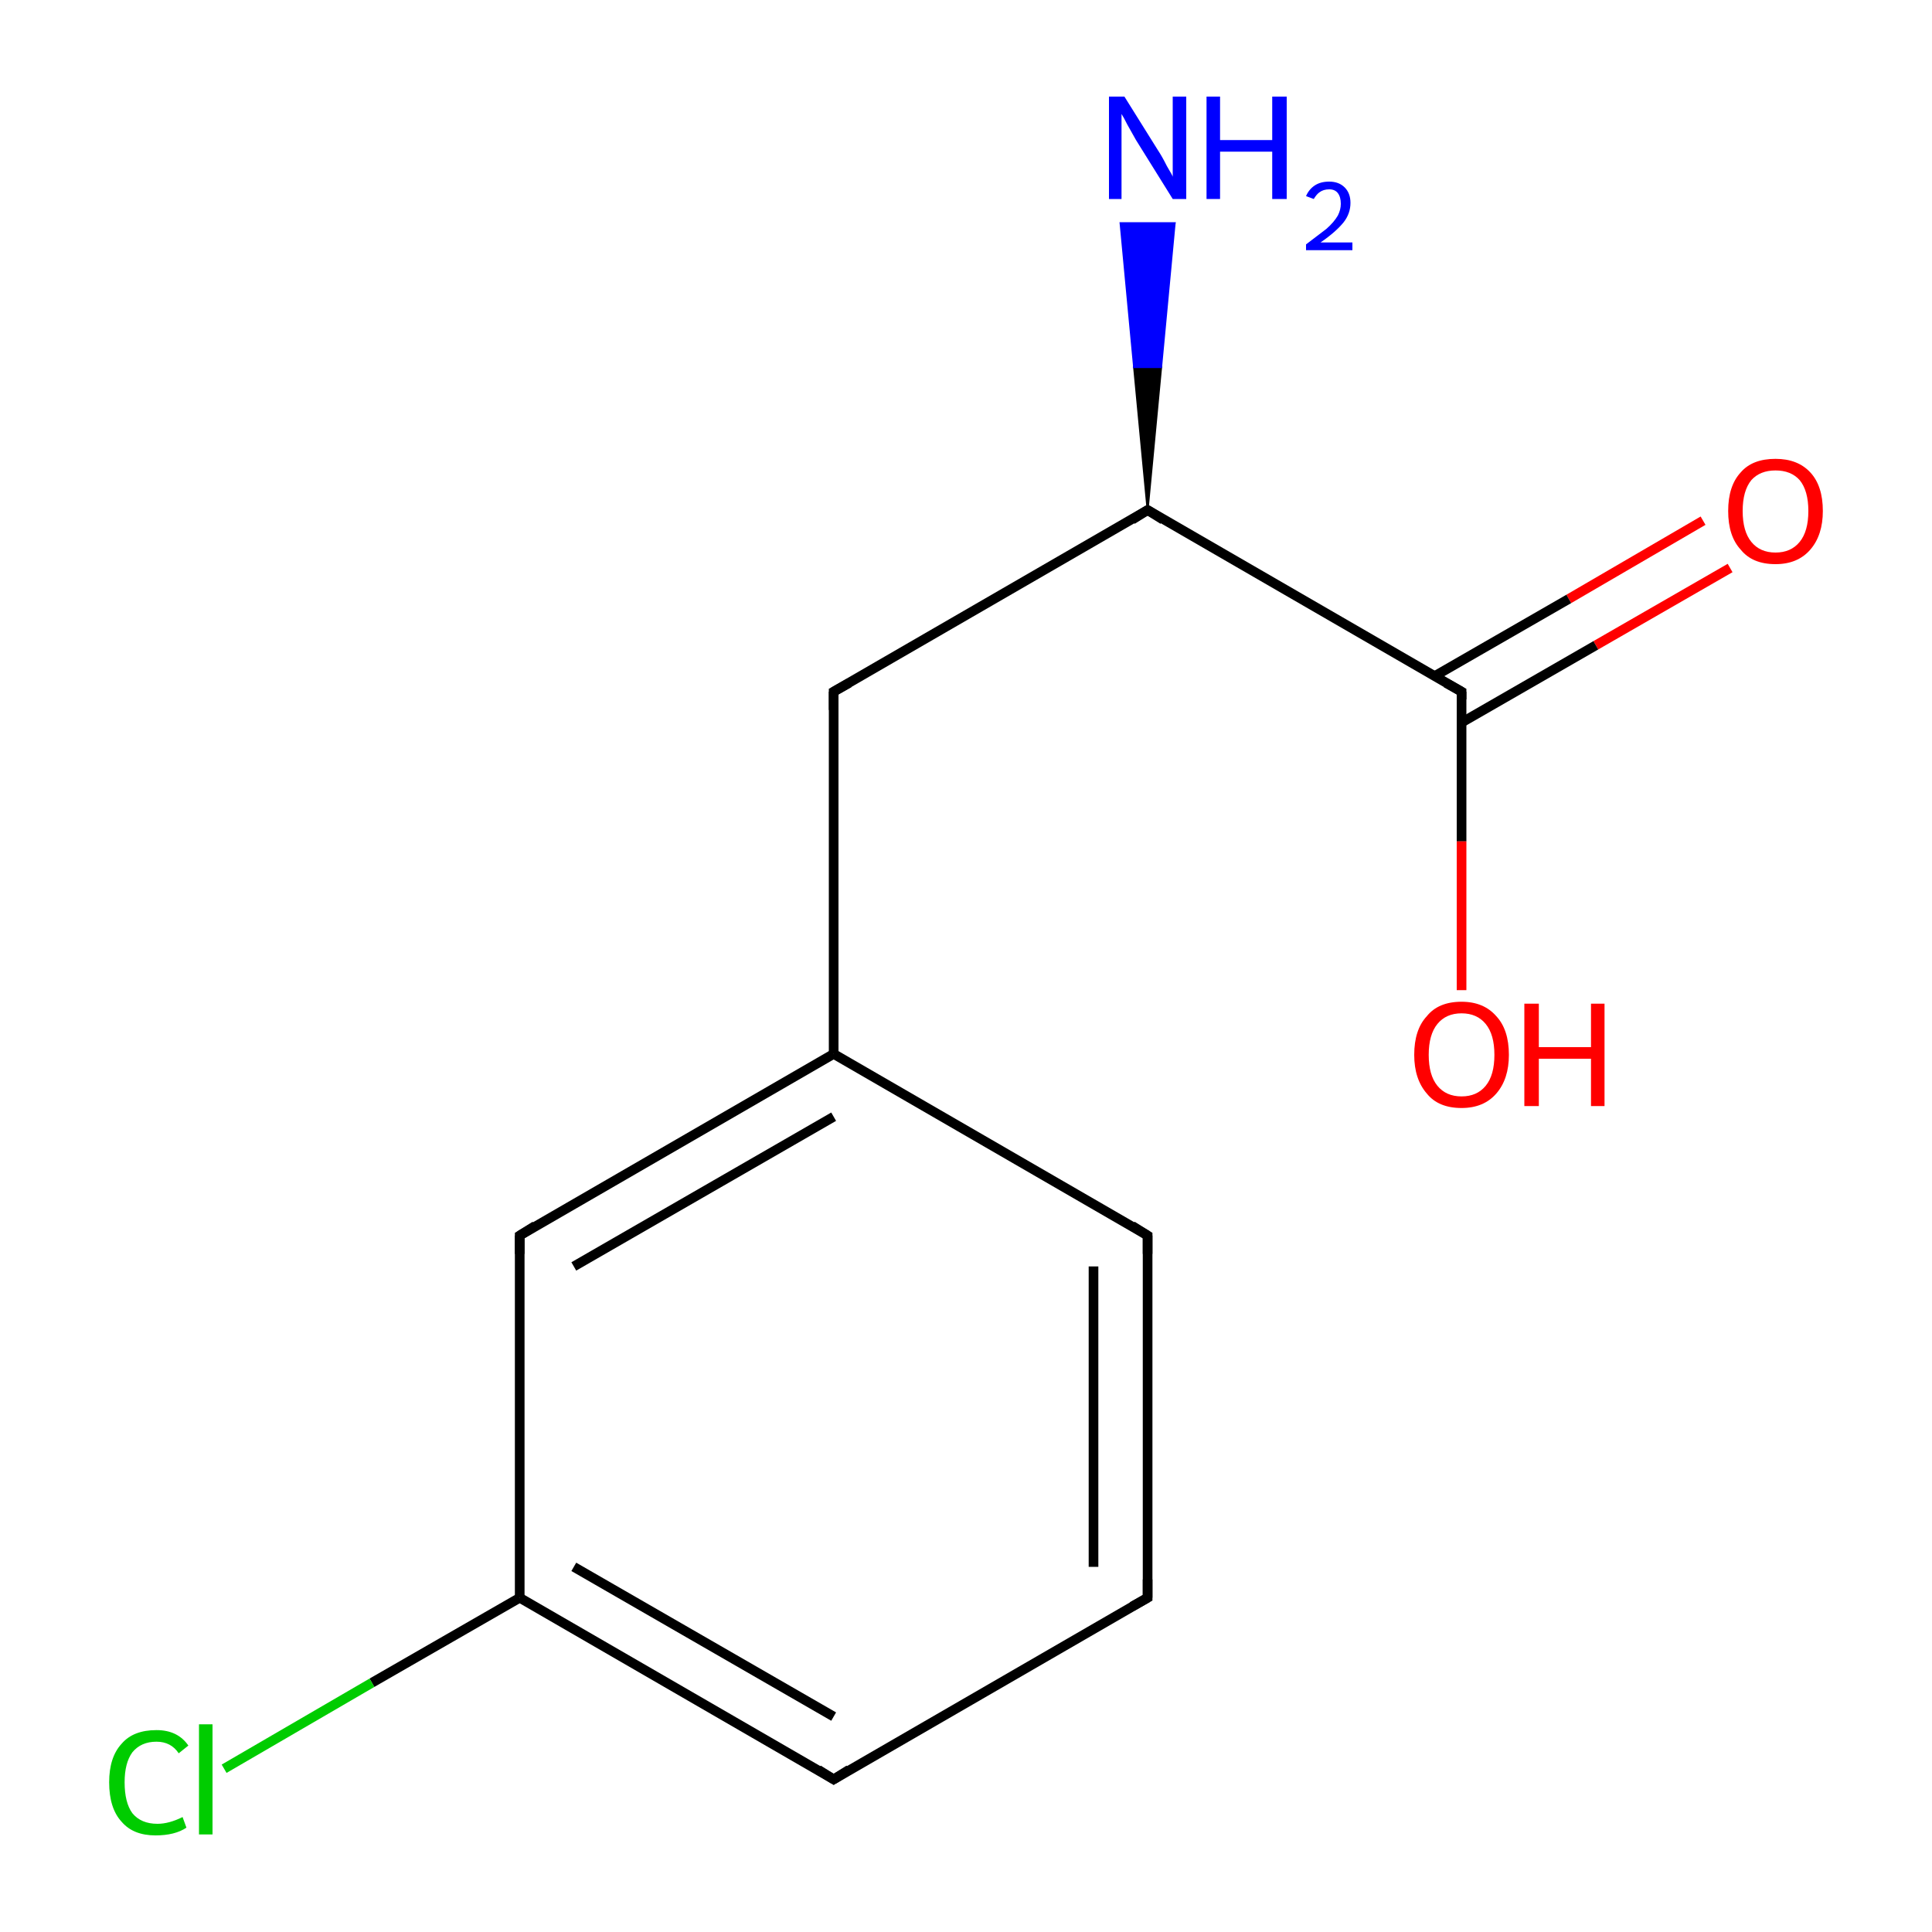<?xml version='1.0' encoding='iso-8859-1'?>
<svg version='1.1' baseProfile='full'
              xmlns='http://www.w3.org/2000/svg'
                      xmlns:rdkit='http://www.rdkit.org/xml'
                      xmlns:xlink='http://www.w3.org/1999/xlink'
                  xml:space='preserve'
width='200px' height='200px' viewBox='0 0 200 200'>
<!-- END OF HEADER -->
<rect style='opacity:1.0;fill:#FFFFFF;stroke:none' width='200.0' height='200.0' x='0.0' y='0.0'> </rect>
<path class='bond-0 atom-5 atom-4' d='M 118.8,165.4 L 118.8,127.9' style='fill:none;fill-rule:evenodd;stroke:#000000;stroke-width:1.0px;stroke-linecap:butt;stroke-linejoin:miter;stroke-opacity:1' />
<path class='bond-0 atom-5 atom-4' d='M 113.2,162.2 L 113.2,131.1' style='fill:none;fill-rule:evenodd;stroke:#000000;stroke-width:1.0px;stroke-linecap:butt;stroke-linejoin:miter;stroke-opacity:1' />
<path class='bond-1 atom-5 atom-6' d='M 118.8,165.4 L 86.3,184.2' style='fill:none;fill-rule:evenodd;stroke:#000000;stroke-width:1.0px;stroke-linecap:butt;stroke-linejoin:miter;stroke-opacity:1' />
<path class='bond-2 atom-4 atom-3' d='M 118.8,127.9 L 86.3,109.1' style='fill:none;fill-rule:evenodd;stroke:#000000;stroke-width:1.0px;stroke-linecap:butt;stroke-linejoin:miter;stroke-opacity:1' />
<path class='bond-3 atom-6 atom-7' d='M 86.3,184.2 L 53.8,165.4' style='fill:none;fill-rule:evenodd;stroke:#000000;stroke-width:1.0px;stroke-linecap:butt;stroke-linejoin:miter;stroke-opacity:1' />
<path class='bond-3 atom-6 atom-7' d='M 86.3,177.7 L 59.4,162.2' style='fill:none;fill-rule:evenodd;stroke:#000000;stroke-width:1.0px;stroke-linecap:butt;stroke-linejoin:miter;stroke-opacity:1' />
<path class='bond-4 atom-3 atom-2' d='M 86.3,109.1 L 86.3,71.6' style='fill:none;fill-rule:evenodd;stroke:#000000;stroke-width:1.0px;stroke-linecap:butt;stroke-linejoin:miter;stroke-opacity:1' />
<path class='bond-5 atom-3 atom-0' d='M 86.3,109.1 L 53.8,127.9' style='fill:none;fill-rule:evenodd;stroke:#000000;stroke-width:1.0px;stroke-linecap:butt;stroke-linejoin:miter;stroke-opacity:1' />
<path class='bond-5 atom-3 atom-0' d='M 86.3,115.6 L 59.4,131.1' style='fill:none;fill-rule:evenodd;stroke:#000000;stroke-width:1.0px;stroke-linecap:butt;stroke-linejoin:miter;stroke-opacity:1' />
<path class='bond-6 atom-2 atom-1' d='M 86.3,71.6 L 118.8,52.8' style='fill:none;fill-rule:evenodd;stroke:#000000;stroke-width:1.0px;stroke-linecap:butt;stroke-linejoin:miter;stroke-opacity:1' />
<path class='bond-7 atom-7 atom-0' d='M 53.8,165.4 L 53.8,127.9' style='fill:none;fill-rule:evenodd;stroke:#000000;stroke-width:1.0px;stroke-linecap:butt;stroke-linejoin:miter;stroke-opacity:1' />
<path class='bond-8 atom-7 atom-12' d='M 53.8,165.4 L 38.5,174.2' style='fill:none;fill-rule:evenodd;stroke:#000000;stroke-width:1.0px;stroke-linecap:butt;stroke-linejoin:miter;stroke-opacity:1' />
<path class='bond-8 atom-7 atom-12' d='M 38.5,174.2 L 23.2,183.1' style='fill:none;fill-rule:evenodd;stroke:#00CC00;stroke-width:1.0px;stroke-linecap:butt;stroke-linejoin:miter;stroke-opacity:1' />
<path class='bond-9 atom-1 atom-8' d='M 118.8,52.8 L 151.3,71.6' style='fill:none;fill-rule:evenodd;stroke:#000000;stroke-width:1.0px;stroke-linecap:butt;stroke-linejoin:miter;stroke-opacity:1' />
<path class='bond-10 atom-1 atom-9' d='M 118.8,52.8 L 117.4,38.0 L 120.2,38.0 Z' style='fill:#000000;fill-rule:evenodd;fill-opacity:1;stroke:#000000;stroke-width:0.2px;stroke-linecap:butt;stroke-linejoin:miter;stroke-opacity:1;' />
<path class='bond-10 atom-1 atom-9' d='M 117.4,38.0 L 121.6,23.1 L 116.0,23.1 Z' style='fill:#0000FF;fill-rule:evenodd;fill-opacity:1;stroke:#0000FF;stroke-width:0.2px;stroke-linecap:butt;stroke-linejoin:miter;stroke-opacity:1;' />
<path class='bond-10 atom-1 atom-9' d='M 117.4,38.0 L 120.2,38.0 L 121.6,23.1 Z' style='fill:#0000FF;fill-rule:evenodd;fill-opacity:1;stroke:#0000FF;stroke-width:0.2px;stroke-linecap:butt;stroke-linejoin:miter;stroke-opacity:1;' />
<path class='bond-11 atom-10 atom-8' d='M 179.1,58.8 L 165.2,66.8' style='fill:none;fill-rule:evenodd;stroke:#FF0000;stroke-width:1.0px;stroke-linecap:butt;stroke-linejoin:miter;stroke-opacity:1' />
<path class='bond-11 atom-10 atom-8' d='M 165.2,66.8 L 151.3,74.8' style='fill:none;fill-rule:evenodd;stroke:#000000;stroke-width:1.0px;stroke-linecap:butt;stroke-linejoin:miter;stroke-opacity:1' />
<path class='bond-11 atom-10 atom-8' d='M 176.3,53.9 L 162.4,62.0' style='fill:none;fill-rule:evenodd;stroke:#FF0000;stroke-width:1.0px;stroke-linecap:butt;stroke-linejoin:miter;stroke-opacity:1' />
<path class='bond-11 atom-10 atom-8' d='M 162.4,62.0 L 148.5,70.0' style='fill:none;fill-rule:evenodd;stroke:#000000;stroke-width:1.0px;stroke-linecap:butt;stroke-linejoin:miter;stroke-opacity:1' />
<path class='bond-12 atom-8 atom-11' d='M 151.3,71.6 L 151.3,87.1' style='fill:none;fill-rule:evenodd;stroke:#000000;stroke-width:1.0px;stroke-linecap:butt;stroke-linejoin:miter;stroke-opacity:1' />
<path class='bond-12 atom-8 atom-11' d='M 151.3,87.1 L 151.3,102.5' style='fill:none;fill-rule:evenodd;stroke:#FF0000;stroke-width:1.0px;stroke-linecap:butt;stroke-linejoin:miter;stroke-opacity:1' />
<path d='M 55.4,126.9 L 53.8,127.9 L 53.8,129.8' style='fill:none;stroke:#000000;stroke-width:1.0px;stroke-linecap:butt;stroke-linejoin:miter;stroke-opacity:1;' />
<path d='M 117.2,53.8 L 118.8,52.8 L 120.4,53.8' style='fill:none;stroke:#000000;stroke-width:1.0px;stroke-linecap:butt;stroke-linejoin:miter;stroke-opacity:1;' />
<path d='M 86.3,73.5 L 86.3,71.6 L 87.9,70.7' style='fill:none;stroke:#000000;stroke-width:1.0px;stroke-linecap:butt;stroke-linejoin:miter;stroke-opacity:1;' />
<path d='M 118.8,129.8 L 118.8,127.9 L 117.2,126.9' style='fill:none;stroke:#000000;stroke-width:1.0px;stroke-linecap:butt;stroke-linejoin:miter;stroke-opacity:1;' />
<path d='M 118.8,163.5 L 118.8,165.4 L 117.2,166.3' style='fill:none;stroke:#000000;stroke-width:1.0px;stroke-linecap:butt;stroke-linejoin:miter;stroke-opacity:1;' />
<path d='M 87.9,183.2 L 86.3,184.2 L 84.7,183.2' style='fill:none;stroke:#000000;stroke-width:1.0px;stroke-linecap:butt;stroke-linejoin:miter;stroke-opacity:1;' />
<path d='M 149.7,70.7 L 151.3,71.6 L 151.3,72.4' style='fill:none;stroke:#000000;stroke-width:1.0px;stroke-linecap:butt;stroke-linejoin:miter;stroke-opacity:1;' />
<path class='atom-9' d='M 116.4 10.0
L 119.9 15.6
Q 120.3 16.2, 120.8 17.2
Q 121.4 18.2, 121.4 18.3
L 121.4 10.0
L 122.8 10.0
L 122.8 20.6
L 121.4 20.6
L 117.6 14.5
Q 117.2 13.8, 116.7 12.9
Q 116.3 12.1, 116.1 11.8
L 116.1 20.6
L 114.8 20.6
L 114.8 10.0
L 116.4 10.0
' fill='#0000FF'/>
<path class='atom-9' d='M 124.9 10.0
L 126.3 10.0
L 126.3 14.5
L 131.7 14.5
L 131.7 10.0
L 133.2 10.0
L 133.2 20.6
L 131.7 20.6
L 131.7 15.7
L 126.3 15.7
L 126.3 20.6
L 124.9 20.6
L 124.9 10.0
' fill='#0000FF'/>
<path class='atom-9' d='M 135.2 20.3
Q 135.5 19.6, 136.1 19.2
Q 136.7 18.8, 137.6 18.8
Q 138.6 18.8, 139.2 19.4
Q 139.8 20.0, 139.8 21.0
Q 139.8 22.1, 139.1 23.0
Q 138.3 24.0, 136.7 25.1
L 140.0 25.1
L 140.0 25.9
L 135.2 25.9
L 135.2 25.3
Q 136.5 24.3, 137.3 23.7
Q 138.1 23.0, 138.5 22.3
Q 138.8 21.7, 138.8 21.1
Q 138.8 20.4, 138.5 20.0
Q 138.2 19.6, 137.6 19.6
Q 137.0 19.6, 136.6 19.9
Q 136.3 20.1, 136.0 20.6
L 135.2 20.3
' fill='#0000FF'/>
<path class='atom-10' d='M 178.9 52.9
Q 178.9 50.3, 180.2 48.9
Q 181.4 47.5, 183.8 47.5
Q 186.1 47.5, 187.4 48.9
Q 188.7 50.3, 188.7 52.9
Q 188.7 55.4, 187.4 56.9
Q 186.1 58.4, 183.8 58.4
Q 181.4 58.4, 180.2 56.9
Q 178.9 55.5, 178.9 52.9
M 183.8 57.2
Q 185.4 57.2, 186.3 56.1
Q 187.2 55.0, 187.2 52.9
Q 187.2 50.8, 186.3 49.7
Q 185.4 48.7, 183.8 48.7
Q 182.2 48.7, 181.3 49.7
Q 180.4 50.8, 180.4 52.9
Q 180.4 55.0, 181.3 56.1
Q 182.2 57.2, 183.8 57.2
' fill='#FF0000'/>
<path class='atom-11' d='M 146.4 109.2
Q 146.4 106.6, 147.7 105.2
Q 148.9 103.7, 151.3 103.7
Q 153.6 103.7, 154.9 105.2
Q 156.2 106.6, 156.2 109.2
Q 156.2 111.7, 154.9 113.2
Q 153.6 114.7, 151.3 114.7
Q 148.9 114.7, 147.7 113.2
Q 146.4 111.7, 146.4 109.2
M 151.3 113.5
Q 152.9 113.5, 153.8 112.4
Q 154.7 111.3, 154.7 109.2
Q 154.7 107.1, 153.8 106.0
Q 152.9 104.9, 151.3 104.9
Q 149.7 104.9, 148.8 106.0
Q 147.9 107.1, 147.9 109.2
Q 147.9 111.3, 148.8 112.4
Q 149.7 113.5, 151.3 113.5
' fill='#FF0000'/>
<path class='atom-11' d='M 157.8 103.9
L 159.3 103.9
L 159.3 108.4
L 164.7 108.4
L 164.7 103.9
L 166.1 103.9
L 166.1 114.5
L 164.7 114.5
L 164.7 109.6
L 159.3 109.6
L 159.3 114.5
L 157.8 114.5
L 157.8 103.9
' fill='#FF0000'/>
<path class='atom-12' d='M 11.3 184.5
Q 11.3 181.9, 12.6 180.5
Q 13.8 179.1, 16.2 179.1
Q 18.4 179.1, 19.5 180.7
L 18.5 181.5
Q 17.7 180.3, 16.2 180.3
Q 14.6 180.3, 13.7 181.4
Q 12.9 182.5, 12.9 184.5
Q 12.9 186.6, 13.7 187.7
Q 14.6 188.8, 16.3 188.8
Q 17.5 188.8, 18.9 188.1
L 19.3 189.2
Q 18.7 189.6, 17.9 189.8
Q 17.1 190.0, 16.1 190.0
Q 13.8 190.0, 12.6 188.6
Q 11.3 187.2, 11.3 184.5
' fill='#00CC00'/>
<path class='atom-12' d='M 20.6 178.5
L 22.0 178.5
L 22.0 189.9
L 20.6 189.9
L 20.6 178.5
' fill='#00CC00'/>
</svg>
